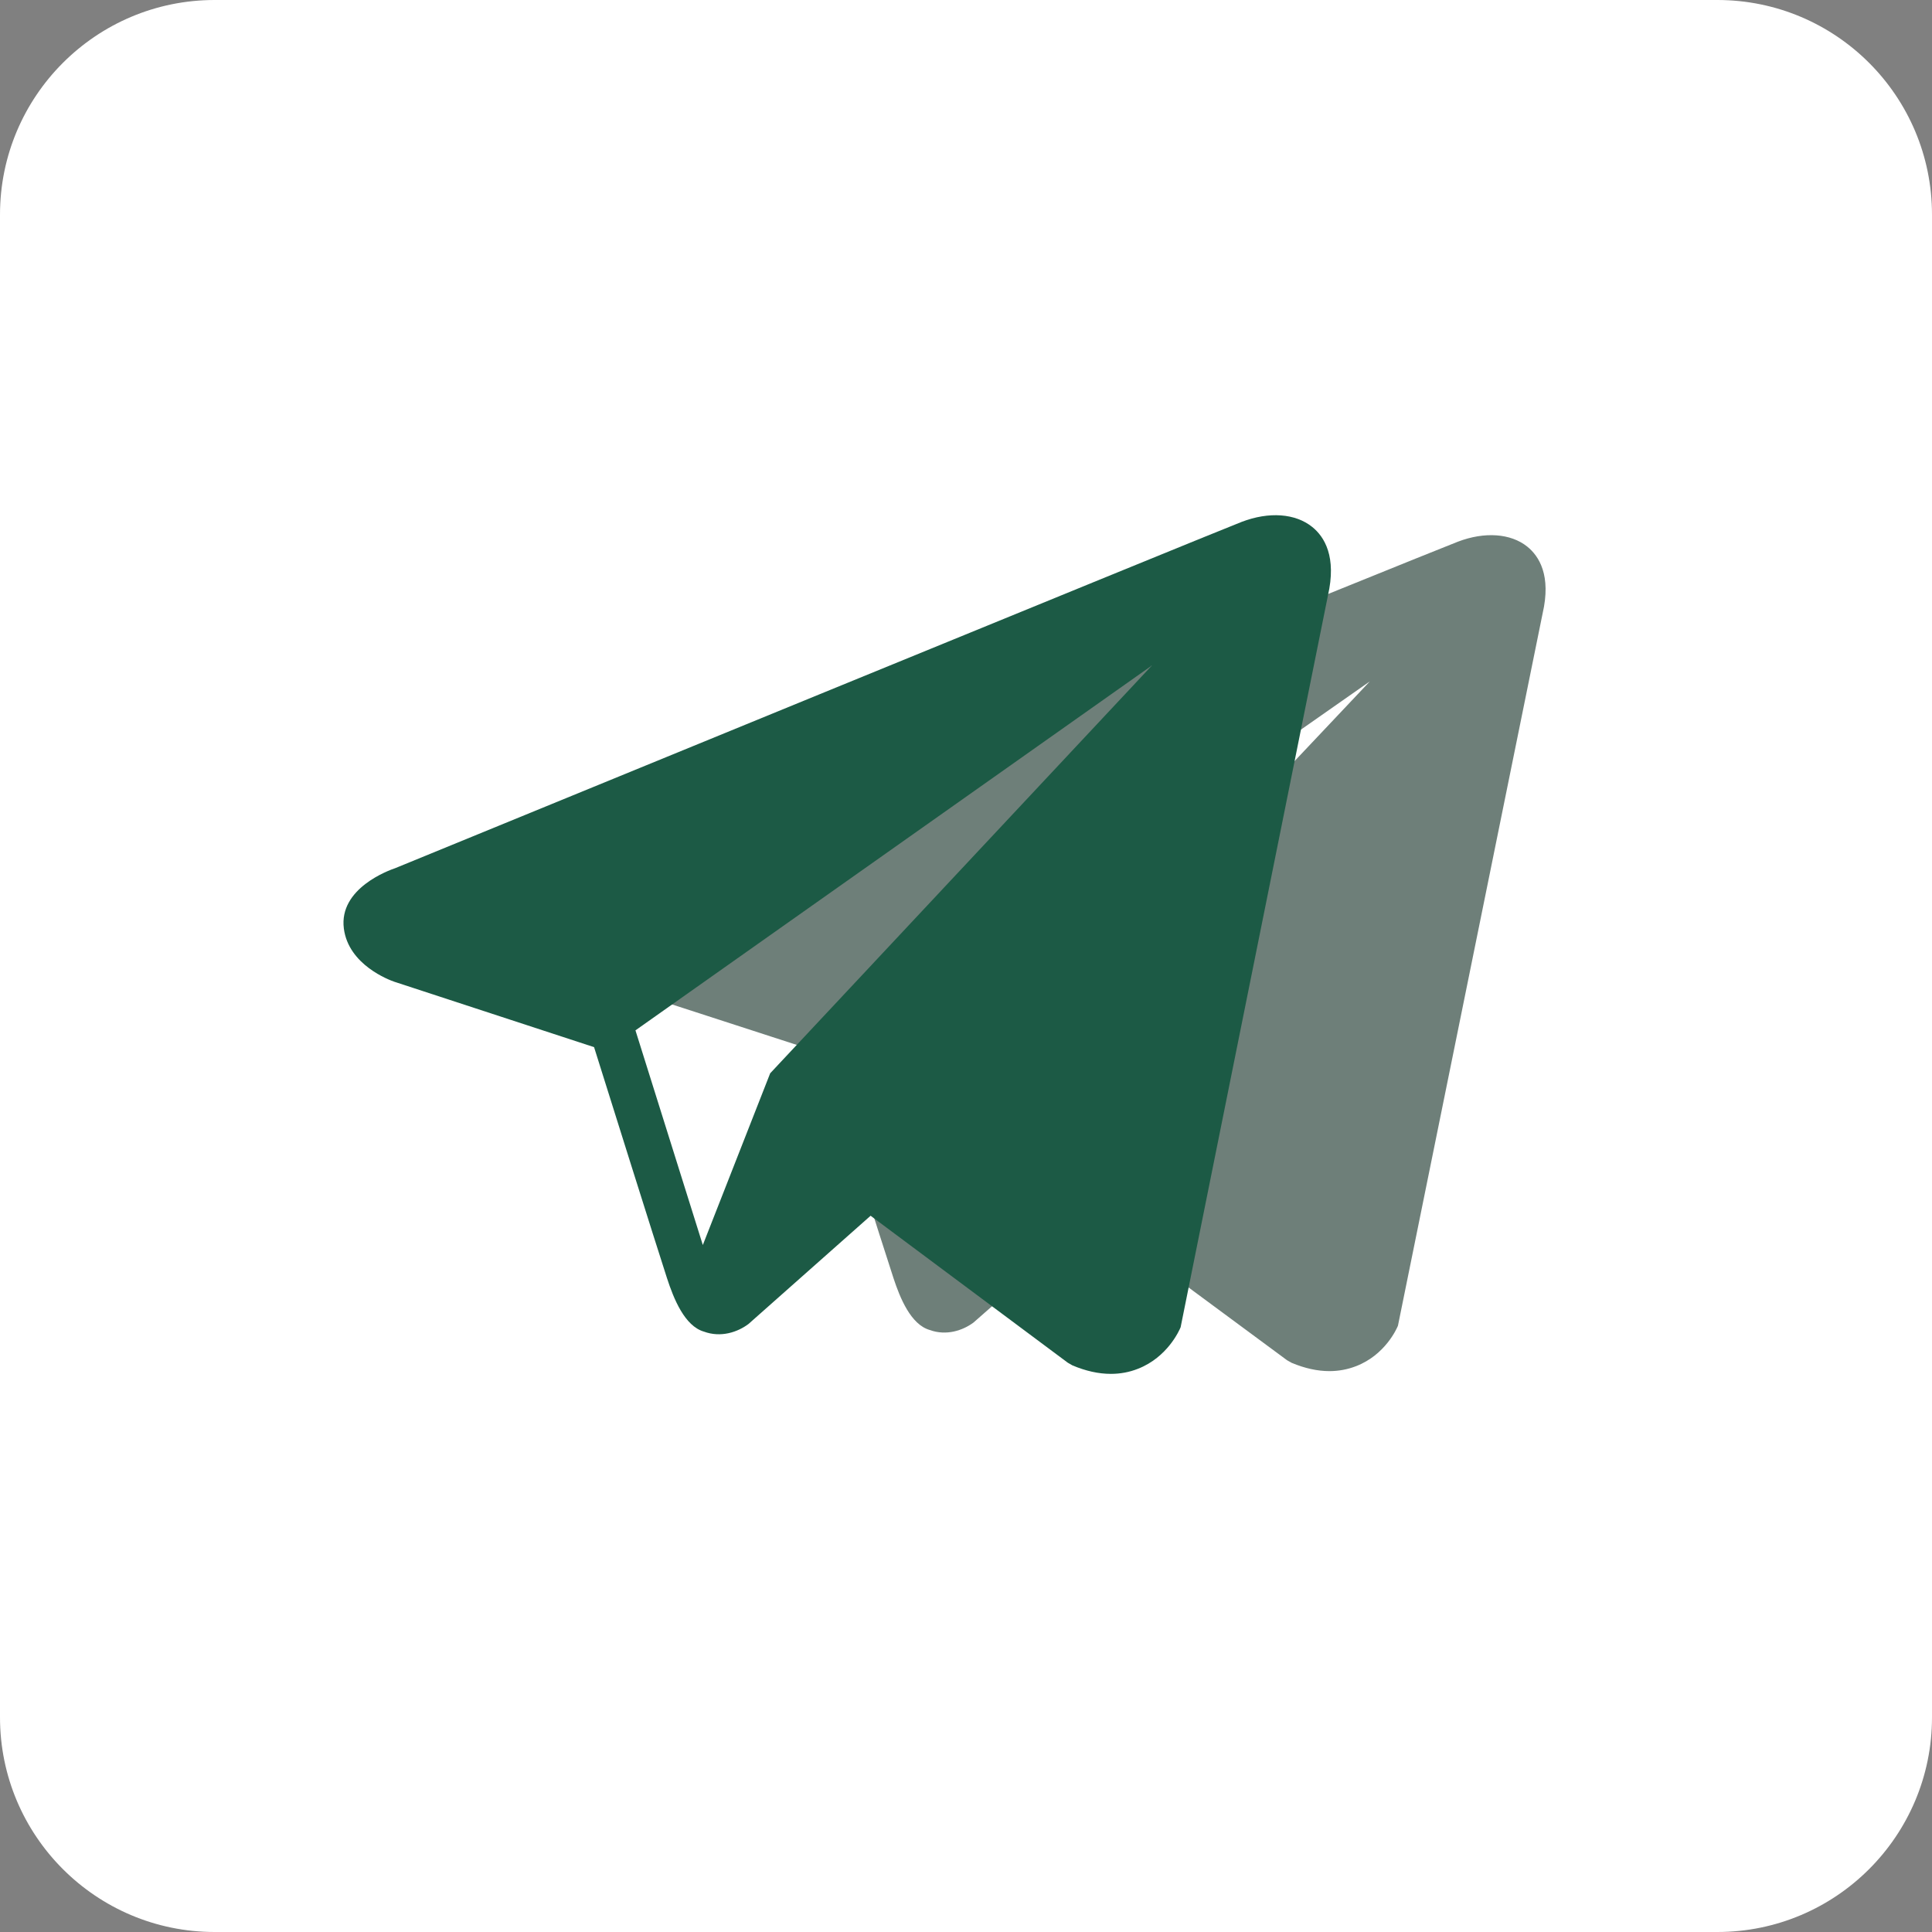 <?xml version="1.0" encoding="UTF-8"?> <svg xmlns="http://www.w3.org/2000/svg" width="45" height="45" viewBox="0 0 45 45" fill="none"><rect x="0" y="0" width="45" height="45" fill="#808080" stroke="none"/><path d="M40 0H5C2.239 0 0 2.239 0 5V40C0 42.761 2.239 45 5 45H40C42.761 45 45 42.761 45 40V5C45 2.239 42.761 0 40 0Z" fill="white"></path><g opacity="0.6"><path d="M35.573 12.732C35.188 12.423 34.582 12.379 33.957 12.617C33.298 12.867 15.324 20.17 14.592 20.469C14.459 20.513 13.297 20.923 13.417 21.838C13.524 22.664 14.458 23.005 14.572 23.045L19.141 24.527C19.444 25.483 20.562 29.01 20.809 29.764C20.963 30.233 21.214 30.851 21.655 30.978C22.041 31.119 22.425 30.99 22.674 30.805L25.468 28.35L29.977 31.682L30.085 31.743C30.391 31.871 30.684 31.936 30.965 31.936C31.181 31.936 31.388 31.897 31.587 31.82C32.263 31.558 32.533 30.948 32.561 30.878L35.93 14.291C36.135 13.405 35.849 12.954 35.573 12.732ZM23.171 25.12L21.63 29.014L20.088 24.146L31.906 15.871L23.171 25.12Z" fill="#0E2920"></path></g><path d="M30.566 12.275C30.173 11.957 29.557 11.912 28.92 12.156C28.25 12.413 9.951 19.915 9.206 20.221C9.07 20.267 7.887 20.688 8.009 21.628C8.118 22.476 9.069 22.827 9.185 22.867L13.837 24.39C14.145 25.372 15.283 28.995 15.535 29.769C15.692 30.252 15.947 30.886 16.396 31.016C16.789 31.161 17.18 31.029 17.434 30.838L20.278 28.317L24.869 31.739L24.978 31.802C25.29 31.934 25.589 32 25.874 32C26.094 32 26.305 31.961 26.507 31.881C27.195 31.611 27.47 30.985 27.499 30.914L30.929 13.876C31.138 12.966 30.847 12.502 30.566 12.275ZM17.939 24.999L16.37 28.999L14.801 23.999L26.832 15.499L17.939 24.999Z" fill="#1C5A45"></path></svg> 